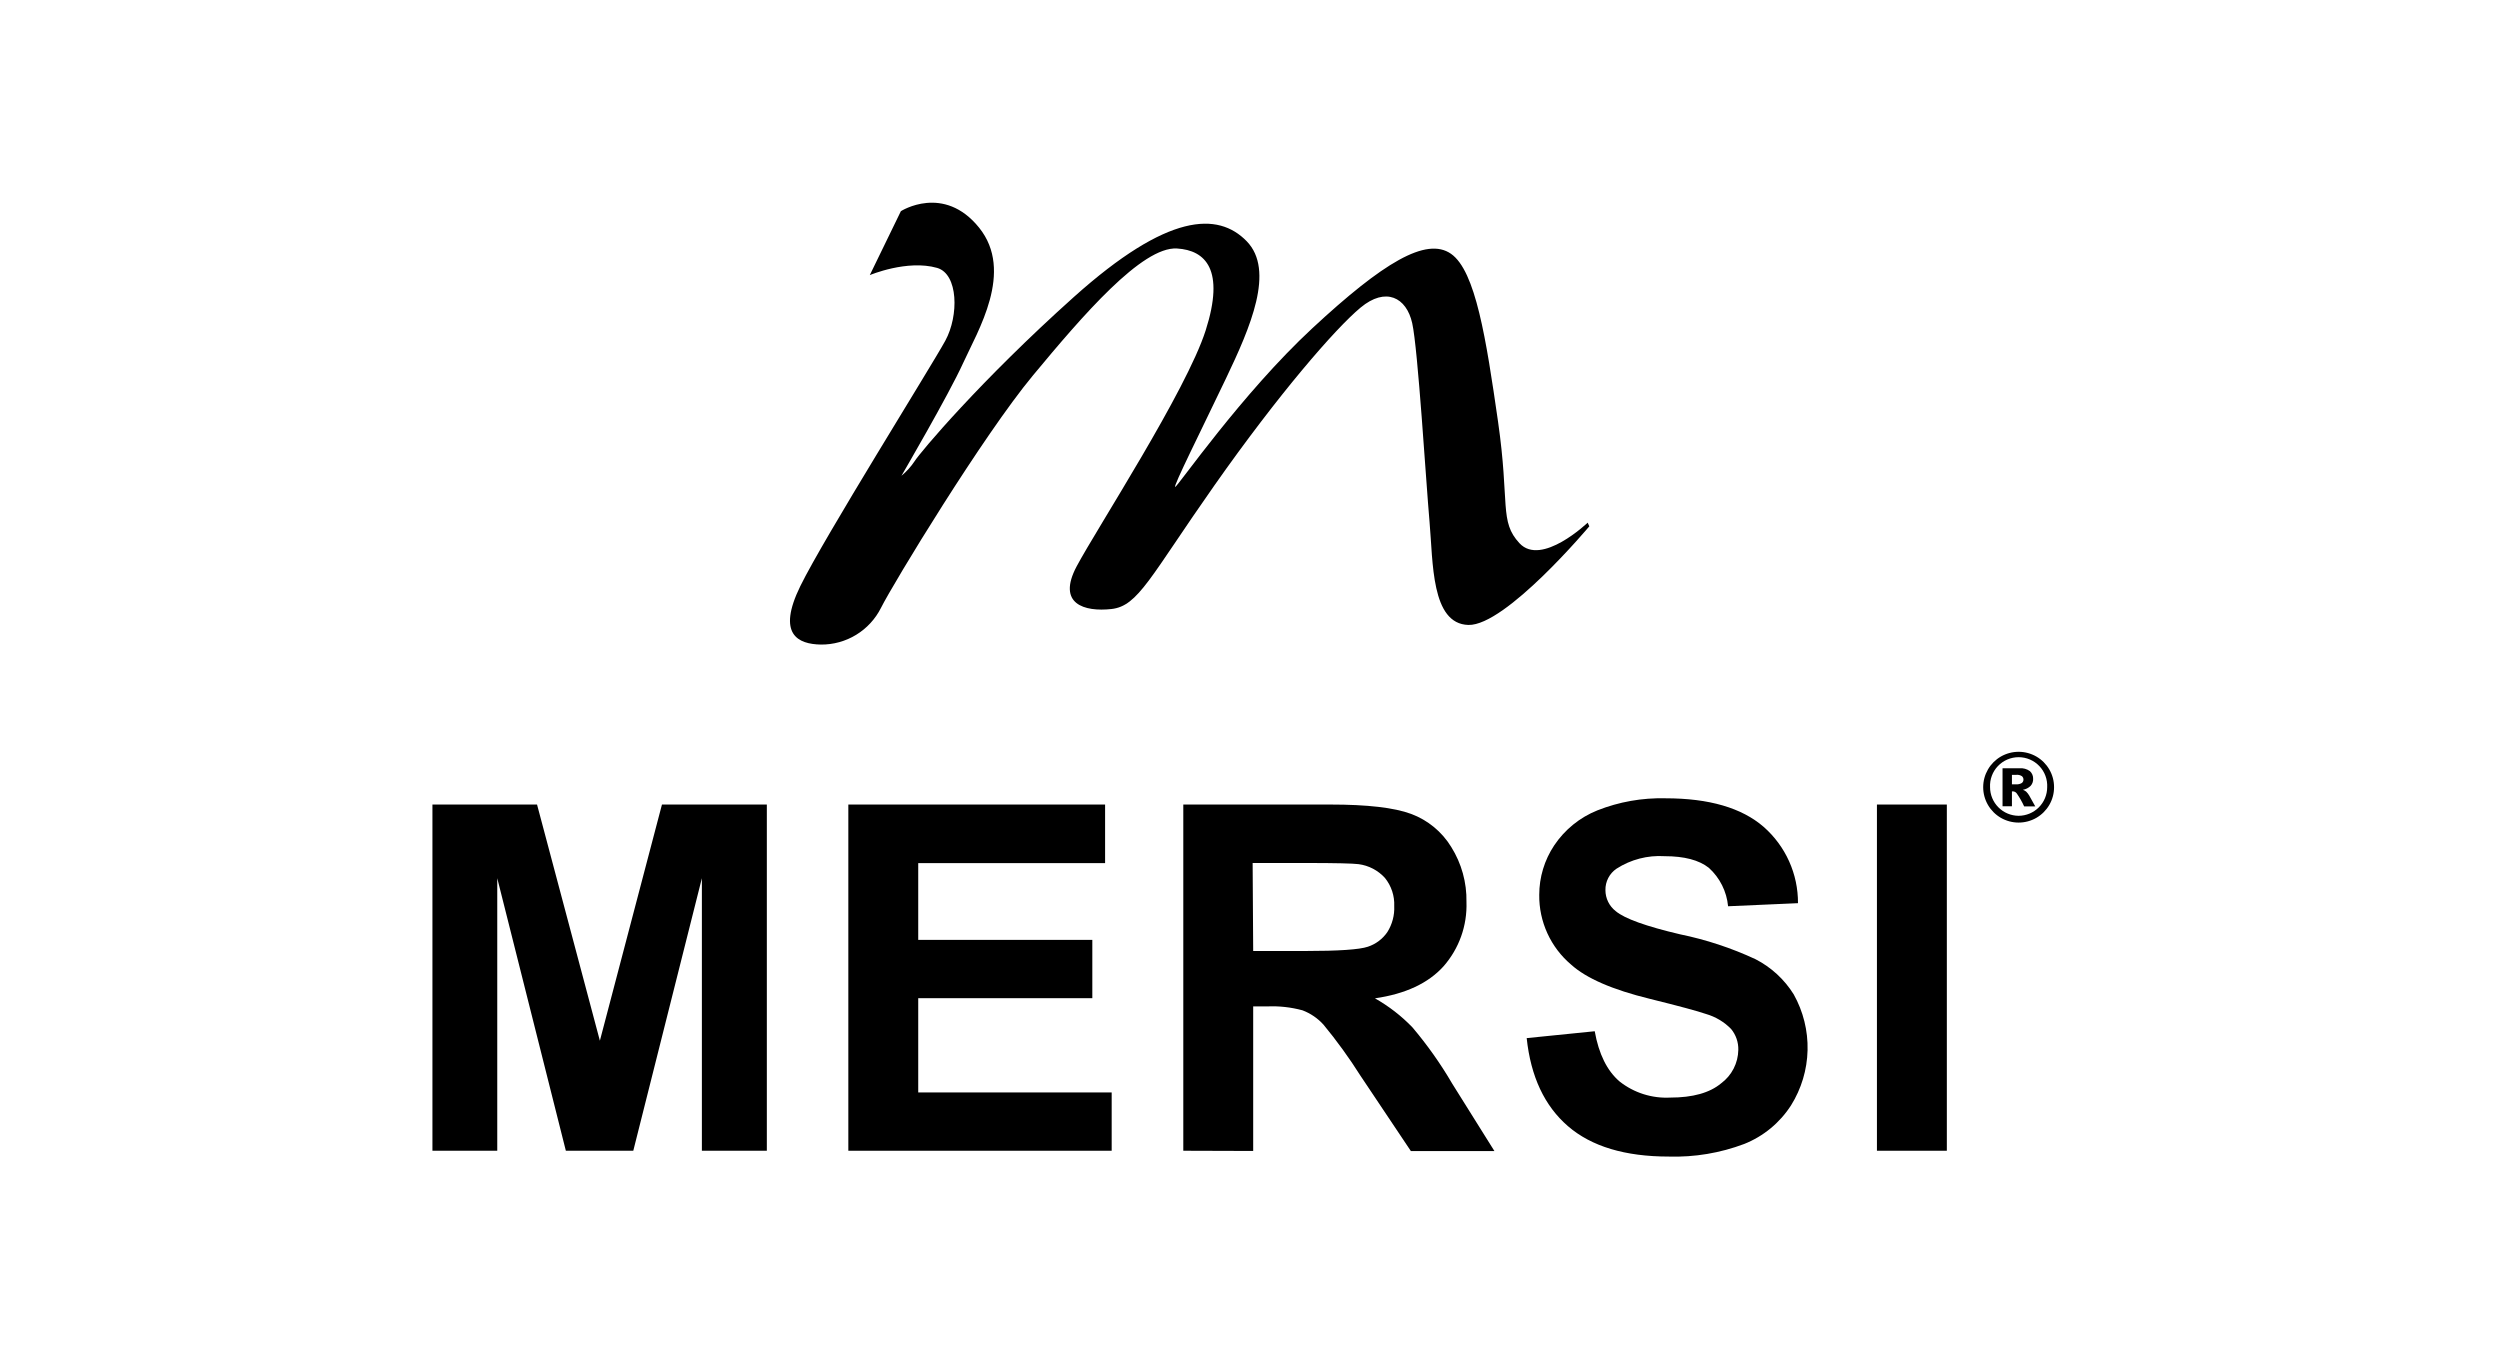 <?xml version="1.0" encoding="UTF-8"?>
<svg xmlns="http://www.w3.org/2000/svg" width="185" height="100" viewBox="0 0 185 100" fill="none">
  <rect x="0" y="0" width="185" height="100" fill="#808080" stroke="none"/>
  <g clip-path="url(#clip0_6369_2)">
    <rect width="185" height="100" fill="white"></rect>
    <path d="M185 0H0V100H185V0Z" fill="white"></path>
    <path d="M32 85.155V59.536H39.741L44.391 77.013L48.985 59.536H56.746V85.155H51.939V64.988L46.863 85.155H41.873L36.797 64.988V85.155H32Z" fill="black"></path>
    <path d="M62.777 85.155V59.536H81.777V63.871H67.949V69.551H80.832V73.866H67.949V80.841H82.264V85.155H62.777Z" fill="black"></path>
    <path d="M87.564 85.155V59.536H98.452C101.186 59.536 103.174 59.766 104.416 60.227C105.658 60.687 106.707 61.552 107.396 62.683C108.156 63.899 108.546 65.31 108.518 66.744C108.581 68.49 107.974 70.193 106.822 71.506C105.692 72.761 104 73.551 101.746 73.876C102.769 74.454 103.703 75.177 104.518 76.023C105.618 77.323 106.604 78.715 107.462 80.186L110.589 85.181H104.406L100.67 79.597C99.841 78.286 98.931 77.028 97.944 75.831C97.517 75.356 96.983 74.991 96.386 74.764C95.538 74.534 94.659 74.436 93.782 74.475H92.736V85.171L87.564 85.155ZM92.736 70.374H96.569C99.049 70.374 100.599 70.269 101.218 70.059C101.807 69.866 102.315 69.484 102.665 68.973C103.026 68.4 103.203 67.73 103.173 67.054C103.206 66.296 102.96 65.552 102.482 64.963C101.973 64.405 101.282 64.045 100.533 63.947C100.11 63.893 98.851 63.864 96.756 63.861H92.695L92.736 70.374Z" fill="black"></path>
    <path d="M112.975 76.82L118.01 76.312C118.31 77.997 118.924 79.241 119.853 80.033C120.916 80.87 122.248 81.292 123.599 81.221C125.264 81.221 126.523 80.87 127.365 80.165C127.753 79.878 128.069 79.506 128.289 79.077C128.509 78.648 128.627 78.175 128.635 77.693C128.65 77.129 128.46 76.579 128.101 76.144C127.587 75.619 126.945 75.236 126.239 75.033C125.636 74.823 124.255 74.451 122.096 73.916C119.325 73.239 117.379 72.393 116.259 71.378C115.511 70.745 114.912 69.954 114.505 69.062C114.098 68.171 113.892 67.201 113.904 66.221C113.903 64.918 114.288 63.645 115.01 62.561C115.79 61.393 116.905 60.489 118.208 59.967C119.811 59.333 121.526 59.03 123.249 59.074C126.467 59.074 128.888 59.779 130.513 61.19C131.315 61.895 131.957 62.763 132.395 63.737C132.833 64.711 133.056 65.767 133.051 66.835L127.878 67.063C127.776 65.972 127.269 64.957 126.457 64.221C125.726 63.642 124.634 63.358 123.178 63.358C121.925 63.279 120.68 63.602 119.624 64.282C119.365 64.457 119.154 64.694 119.011 64.971C118.867 65.249 118.795 65.558 118.802 65.87C118.802 66.172 118.871 66.469 119.004 66.739C119.137 67.009 119.33 67.245 119.569 67.429C120.222 67.977 121.807 68.547 124.325 69.139C126.252 69.534 128.126 70.152 129.909 70.982C131.07 71.577 132.047 72.478 132.736 73.586C133.441 74.847 133.795 76.273 133.76 77.717C133.726 79.161 133.303 80.569 132.538 81.794C131.71 83.084 130.5 84.083 129.076 84.652C127.294 85.325 125.397 85.642 123.492 85.586C120.254 85.586 117.766 84.837 116.03 83.337C114.294 81.838 113.276 79.666 112.975 76.82Z" fill="black"></path>
    <path d="M138.893 85.155V59.536H144.066V85.155H138.893Z" fill="black"></path>
    <path d="M64.365 20.358L66.665 15.627C66.665 15.627 69.832 13.596 72.452 16.845C75.071 20.094 72.34 24.51 71.274 26.86C70.208 29.21 66.706 35.21 66.706 35.21C67.084 34.899 67.414 34.532 67.685 34.124C68.076 33.5 72.513 28.205 79.472 21.972C86.431 15.738 90.132 15.677 92.249 17.845C94.365 20.012 92.523 24.231 90.726 27.997C88.929 31.764 86.766 36.073 86.965 36.033C87.162 35.992 91.888 29.139 97.117 24.287C102.345 19.434 105.543 17.51 107.371 18.779C109.198 20.048 109.975 25.089 110.853 31.185C111.731 37.282 110.934 38.576 112.442 40.2C114.066 41.947 117.487 38.677 117.487 38.677L117.609 38.947C117.609 38.947 111.421 46.322 108.66 46.246C105.898 46.17 106.051 41.601 105.787 38.632C105.523 35.662 104.929 25.814 104.503 23.911C104.076 22.007 102.548 21.21 100.68 22.764C98.812 24.317 94.619 29.155 89.858 35.931C85.096 42.708 84.234 44.85 82.244 45.068C80.254 45.287 78.183 44.708 79.675 41.906C81.168 39.104 87.797 28.916 89.223 24.439C90.65 19.962 89.223 18.52 87.096 18.388C84.513 18.236 80.127 23.337 76.437 27.784C72.746 32.231 66.112 43.15 65.193 44.982C64.779 45.805 64.144 46.495 63.358 46.975C62.572 47.456 61.667 47.706 60.746 47.698C59.061 47.667 57.467 46.962 59.223 43.373C60.98 39.784 68.944 27.068 69.954 25.21C70.965 23.353 70.914 20.282 69.35 19.825C67.127 19.19 64.365 20.358 64.365 20.358Z" fill="black"></path>
    <path d="M152 58.252C152.002 58.712 151.881 59.164 151.65 59.562C151.419 59.96 151.088 60.29 150.69 60.521C150.291 60.75 149.839 60.871 149.378 60.871C148.918 60.871 148.465 60.75 148.066 60.521C147.668 60.29 147.337 59.96 147.107 59.562C146.877 59.163 146.756 58.712 146.756 58.252C146.756 57.792 146.877 57.341 147.107 56.942C147.337 56.544 147.668 56.213 148.066 55.983C148.465 55.754 148.918 55.633 149.378 55.633C149.839 55.633 150.291 55.754 150.69 55.983C151.088 56.213 151.419 56.544 151.65 56.942C151.881 57.34 152.002 57.792 152 58.252ZM151.492 58.252C151.506 57.965 151.462 57.679 151.362 57.411C151.262 57.142 151.109 56.896 150.911 56.689C150.713 56.481 150.476 56.316 150.212 56.203C149.949 56.09 149.665 56.032 149.378 56.032C149.091 56.032 148.808 56.09 148.544 56.203C148.281 56.316 148.043 56.481 147.845 56.689C147.647 56.896 147.494 57.142 147.394 57.411C147.294 57.679 147.25 57.965 147.264 58.252C147.265 58.812 147.488 59.349 147.884 59.745C148.279 60.142 148.816 60.366 149.376 60.369C149.937 60.367 150.474 60.144 150.871 59.747C151.268 59.35 151.491 58.813 151.492 58.252ZM148.188 56.851H149.442C149.716 56.827 149.99 56.903 150.213 57.064C150.293 57.137 150.355 57.227 150.397 57.327C150.438 57.427 150.457 57.535 150.452 57.643C150.459 57.829 150.393 58.011 150.269 58.15C150.112 58.305 149.912 58.408 149.695 58.445C149.781 58.476 149.862 58.521 149.934 58.577C150.02 58.662 150.095 58.757 150.157 58.861C150.157 58.861 150.31 59.14 150.609 59.673H149.787C149.635 59.34 149.453 59.02 149.244 58.719C149.212 58.674 149.172 58.637 149.124 58.609C149.077 58.582 149.024 58.566 148.97 58.562C148.941 58.558 148.912 58.558 148.883 58.562V59.663H148.188V56.851ZM148.883 58.039H149.188C149.337 58.053 149.486 58.019 149.614 57.942C149.653 57.912 149.684 57.874 149.705 57.83C149.726 57.786 149.737 57.737 149.736 57.688C149.737 57.64 149.727 57.592 149.706 57.548C149.686 57.504 149.656 57.466 149.619 57.435C149.498 57.358 149.356 57.324 149.213 57.338H148.883V58.039Z" fill="black"></path>
  </g>
  <defs>
    <clipPath id="clip0_6369_2">
      <rect width="185" height="100" fill="white"></rect>
    </clipPath>
  </defs>
</svg>
